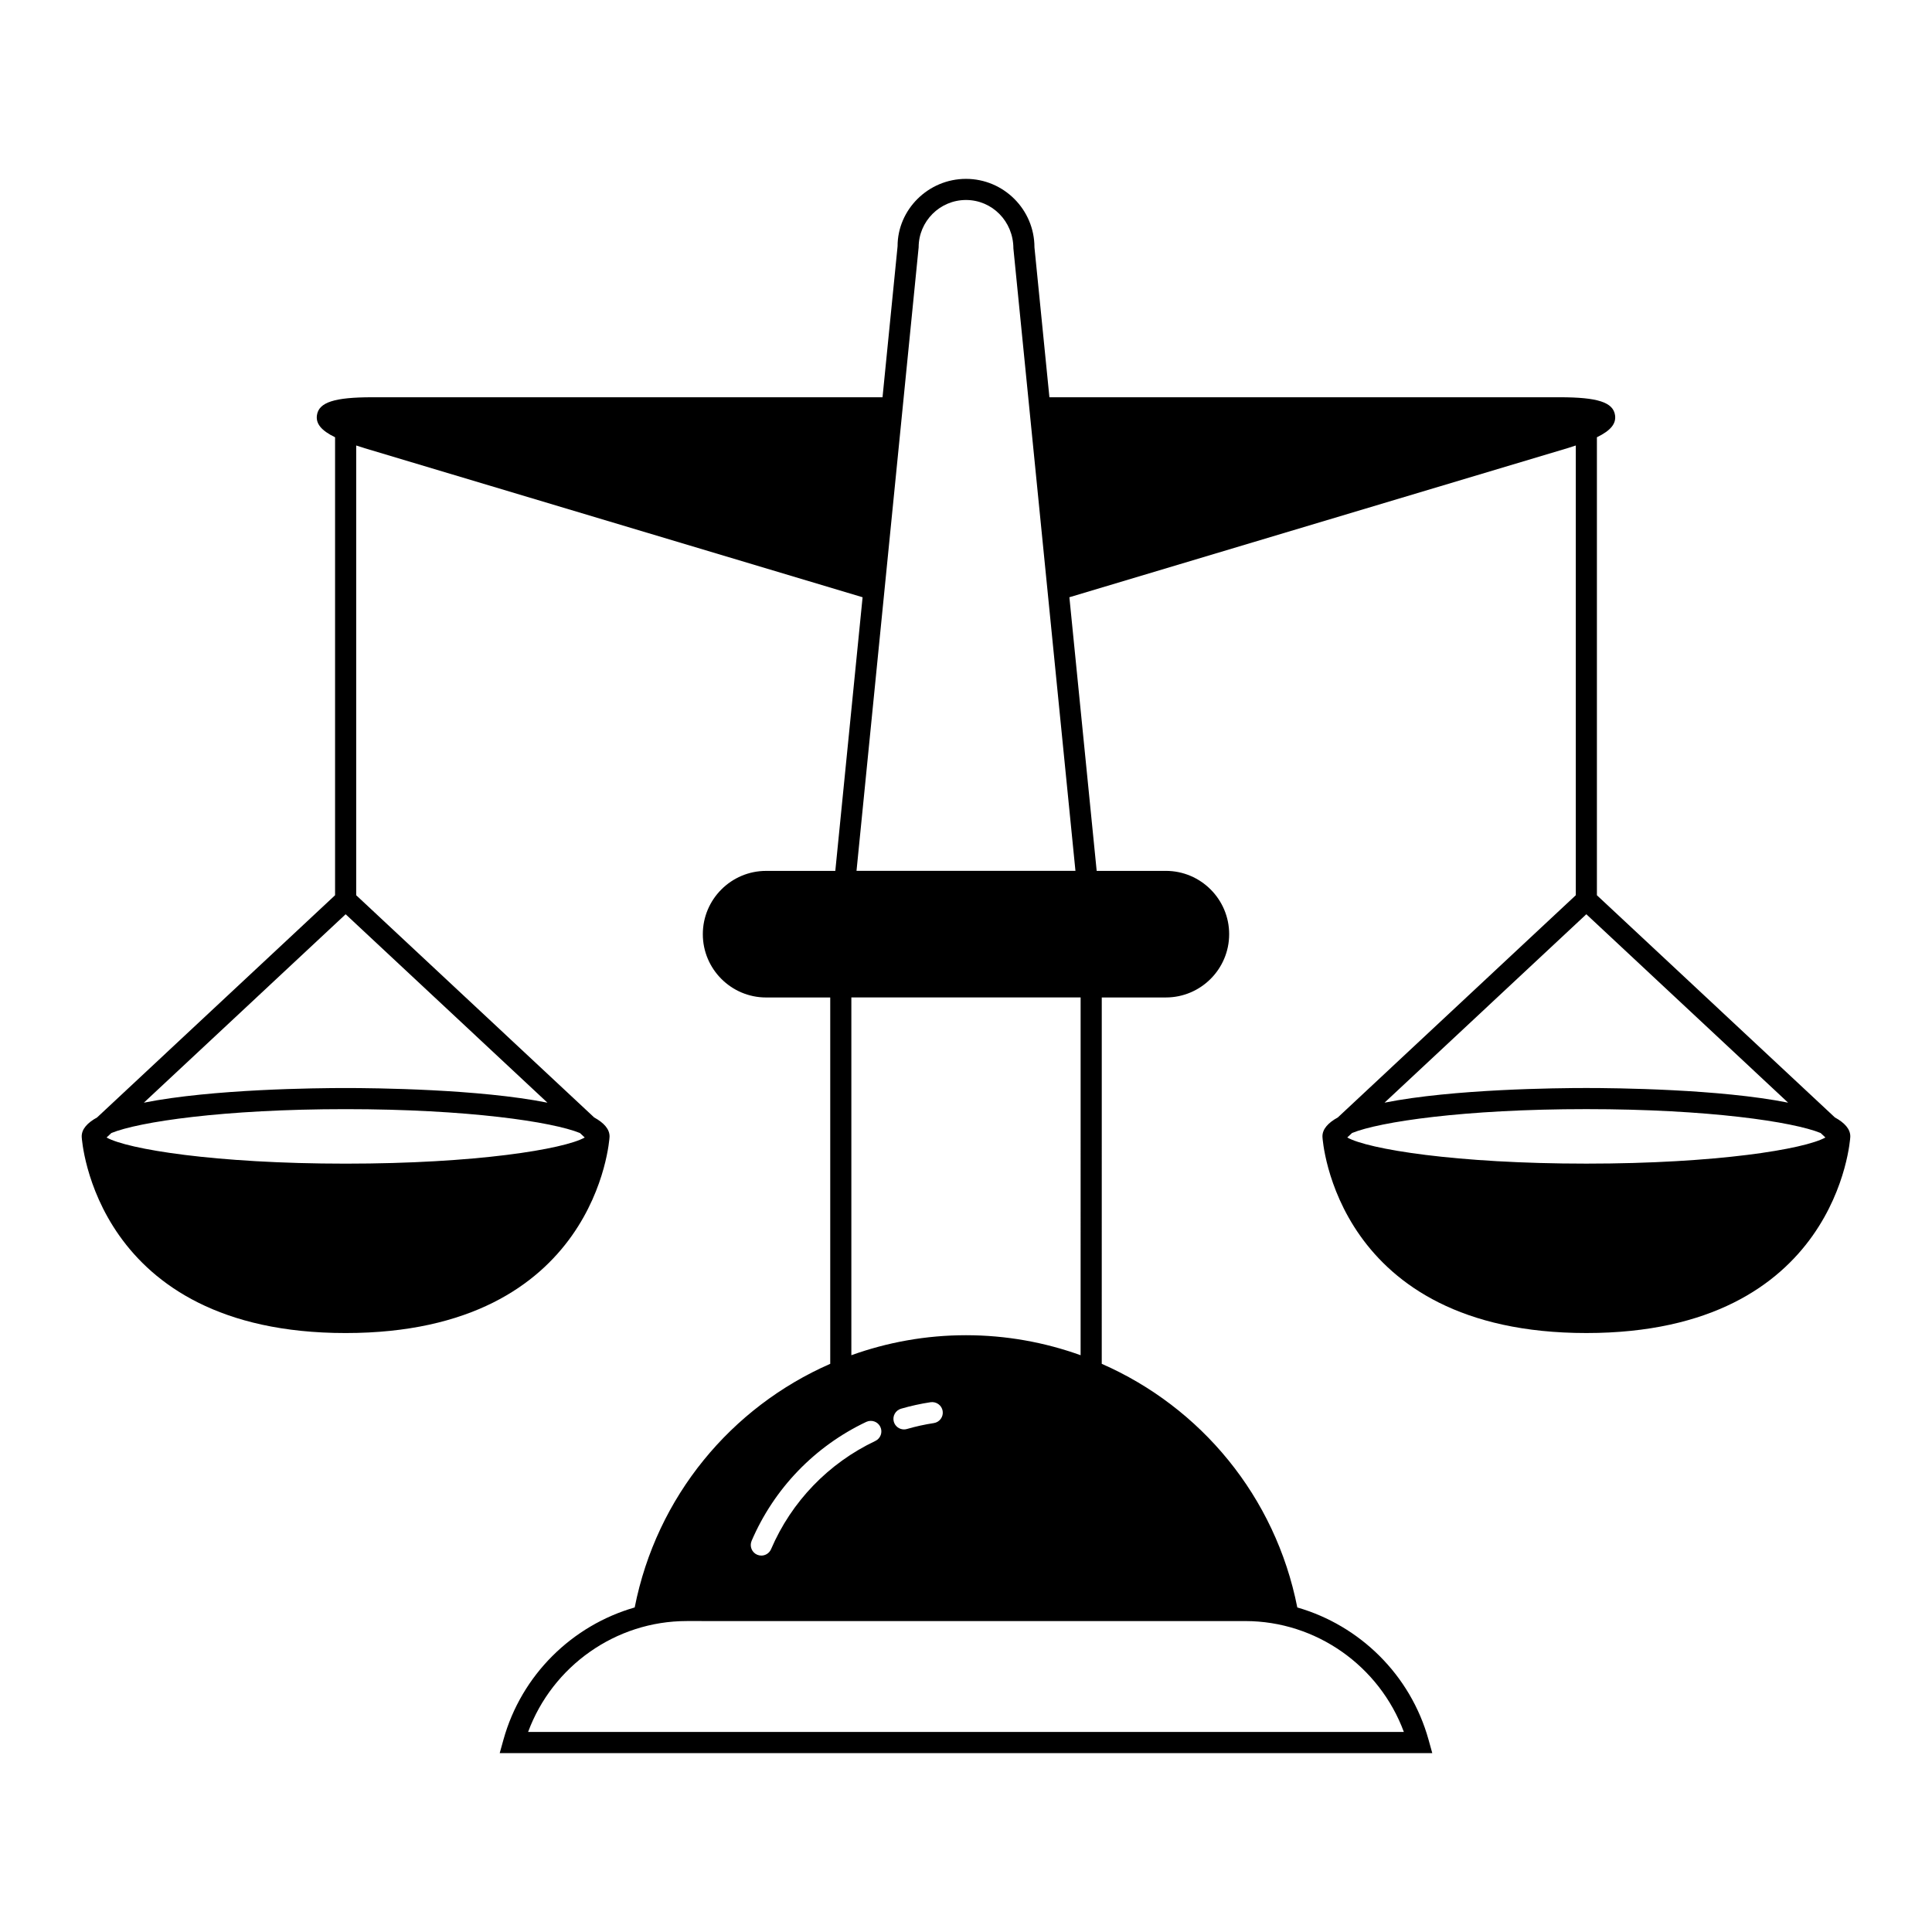 <?xml version="1.0" encoding="UTF-8"?>
<!-- Uploaded to: SVG Repo, www.svgrepo.com, Generator: SVG Repo Mixer Tools -->
<svg fill="#000000" width="800px" height="800px" version="1.1" viewBox="144 144 512 512" xmlns="http://www.w3.org/2000/svg">
 <path d="m630.27 440.14-63.074-58.891v-121.37c3.691-1.797 5.133-3.617 4.805-5.852-0.496-3.418-4.609-4.75-14.656-4.75h-135.24l-3.965-39.73c0-10.004-8.141-18.145-18.145-18.145s-18.145 8.141-18.129 17.863l-3.988 40.012h-135.23c-10.047 0-14.16 1.336-14.656 4.75-0.328 2.234 1.117 4.055 4.805 5.852v121.37l-63.074 58.891c-2.562 1.406-4.074 3.062-4.074 5.019 0 0.031 0.012 0.059 0.012 0.09 0 0.016-0.008 0.031-0.008 0.047 0.023 0.52 3.301 51.973 69.941 51.973s69.918-51.453 69.941-51.973c0-0.016-0.008-0.031-0.008-0.047 0-0.031 0.012-0.059 0.012-0.09 0-1.957-1.512-3.613-4.074-5.019l-63.07-58.891v-119.19c0.734 0.238 1.453 0.48 2.273 0.727l131.72 39.43c0.066 0.02 0.141 0.039 0.207 0.059l-7.231 72.52h-18.336c-9.25 0-16.773 7.523-16.773 16.773s7.523 16.773 16.773 16.773h16.992v97.086c-26.195 11.469-46.016 35.113-51.82 64.562-16.539 4.762-30.004 17.84-34.785 35.055l-0.988 3.547h247.14l-0.988-3.547c-4.781-17.211-18.242-30.289-34.781-35.051-5.809-29.453-25.629-53.098-51.824-64.566l0.004-97.09h16.988c9.25 0 16.773-7.523 16.773-16.773s-7.523-16.773-16.773-16.773h-18.336l-7.234-72.52c0.074-0.023 0.148-0.039 0.223-0.062l131.71-39.422c0.824-0.246 1.539-0.484 2.273-0.727v119.18l-63.07 58.898c-2.562 1.406-4.074 3.062-4.074 5.019 0 0.031 0.012 0.059 0.012 0.09 0 0.016-0.008 0.031-0.008 0.047 0.023 0.52 3.301 51.973 69.941 51.973 66.641 0 69.918-51.453 69.941-51.973 0-0.016-0.008-0.031-0.008-0.047 0-0.031 0.012-0.059 0.012-0.09 0-1.957-1.512-3.613-4.074-5.019zm-331.31 5.312c-5.508 3.09-28.734 6.926-63.359 6.926-34.621 0-57.848-3.84-63.359-6.926l1.27-1.188c7.254-2.965 29.676-6.328 62.09-6.328 32.414 0 54.832 3.367 62.09 6.328zm-9.883-9.23c-18.16-3.617-45.82-3.883-53.477-3.883s-35.316 0.266-53.477 3.883l53.477-49.934zm54.109 116.12c5.949-13.863 16.738-25.062 30.391-31.531 1.391-0.645 3.062-0.07 3.727 1.332 0.66 1.395 0.066 3.066-1.332 3.727-12.41 5.883-22.227 16.066-27.633 28.68-0.461 1.059-1.492 1.695-2.574 1.695-0.371 0-0.746-0.07-1.105-0.223-1.422-0.609-2.078-2.258-1.473-3.68zm130.82 21.258c18.789 0 35.57 11.91 42.035 29.391l-232.09-0.004c6.461-17.477 23.246-29.391 42.035-29.391zm-91.219-56.277c2.562-0.742 5.203-1.324 7.844-1.723 1.504-0.211 2.957 0.82 3.188 2.344 0.234 1.531-0.816 2.957-2.344 3.188-2.402 0.367-4.801 0.891-7.133 1.57-0.258 0.078-0.52 0.109-0.777 0.109-1.215 0-2.336-0.797-2.691-2.023-0.426-1.477 0.426-3.031 1.914-3.465zm47.586-14.176c-9.52-3.422-19.75-5.301-30.375-5.301s-20.855 1.879-30.379 5.301v-94.816h60.758zm-1.367-128.36h-58.02l16.465-165.24c0-6.914 5.633-12.547 12.547-12.547s12.547 5.629 12.562 12.824zm135.39 11.496 53.473 49.934c-18.156-3.617-45.816-3.883-53.473-3.883s-35.316 0.266-53.477 3.883zm0 66.09c-34.625 0-57.852-3.84-63.359-6.926l1.27-1.188c7.254-2.965 29.676-6.328 62.09-6.328 32.414 0 54.832 3.367 62.086 6.328l1.27 1.188c-5.508 3.086-28.734 6.926-63.355 6.926z"/>
</svg>